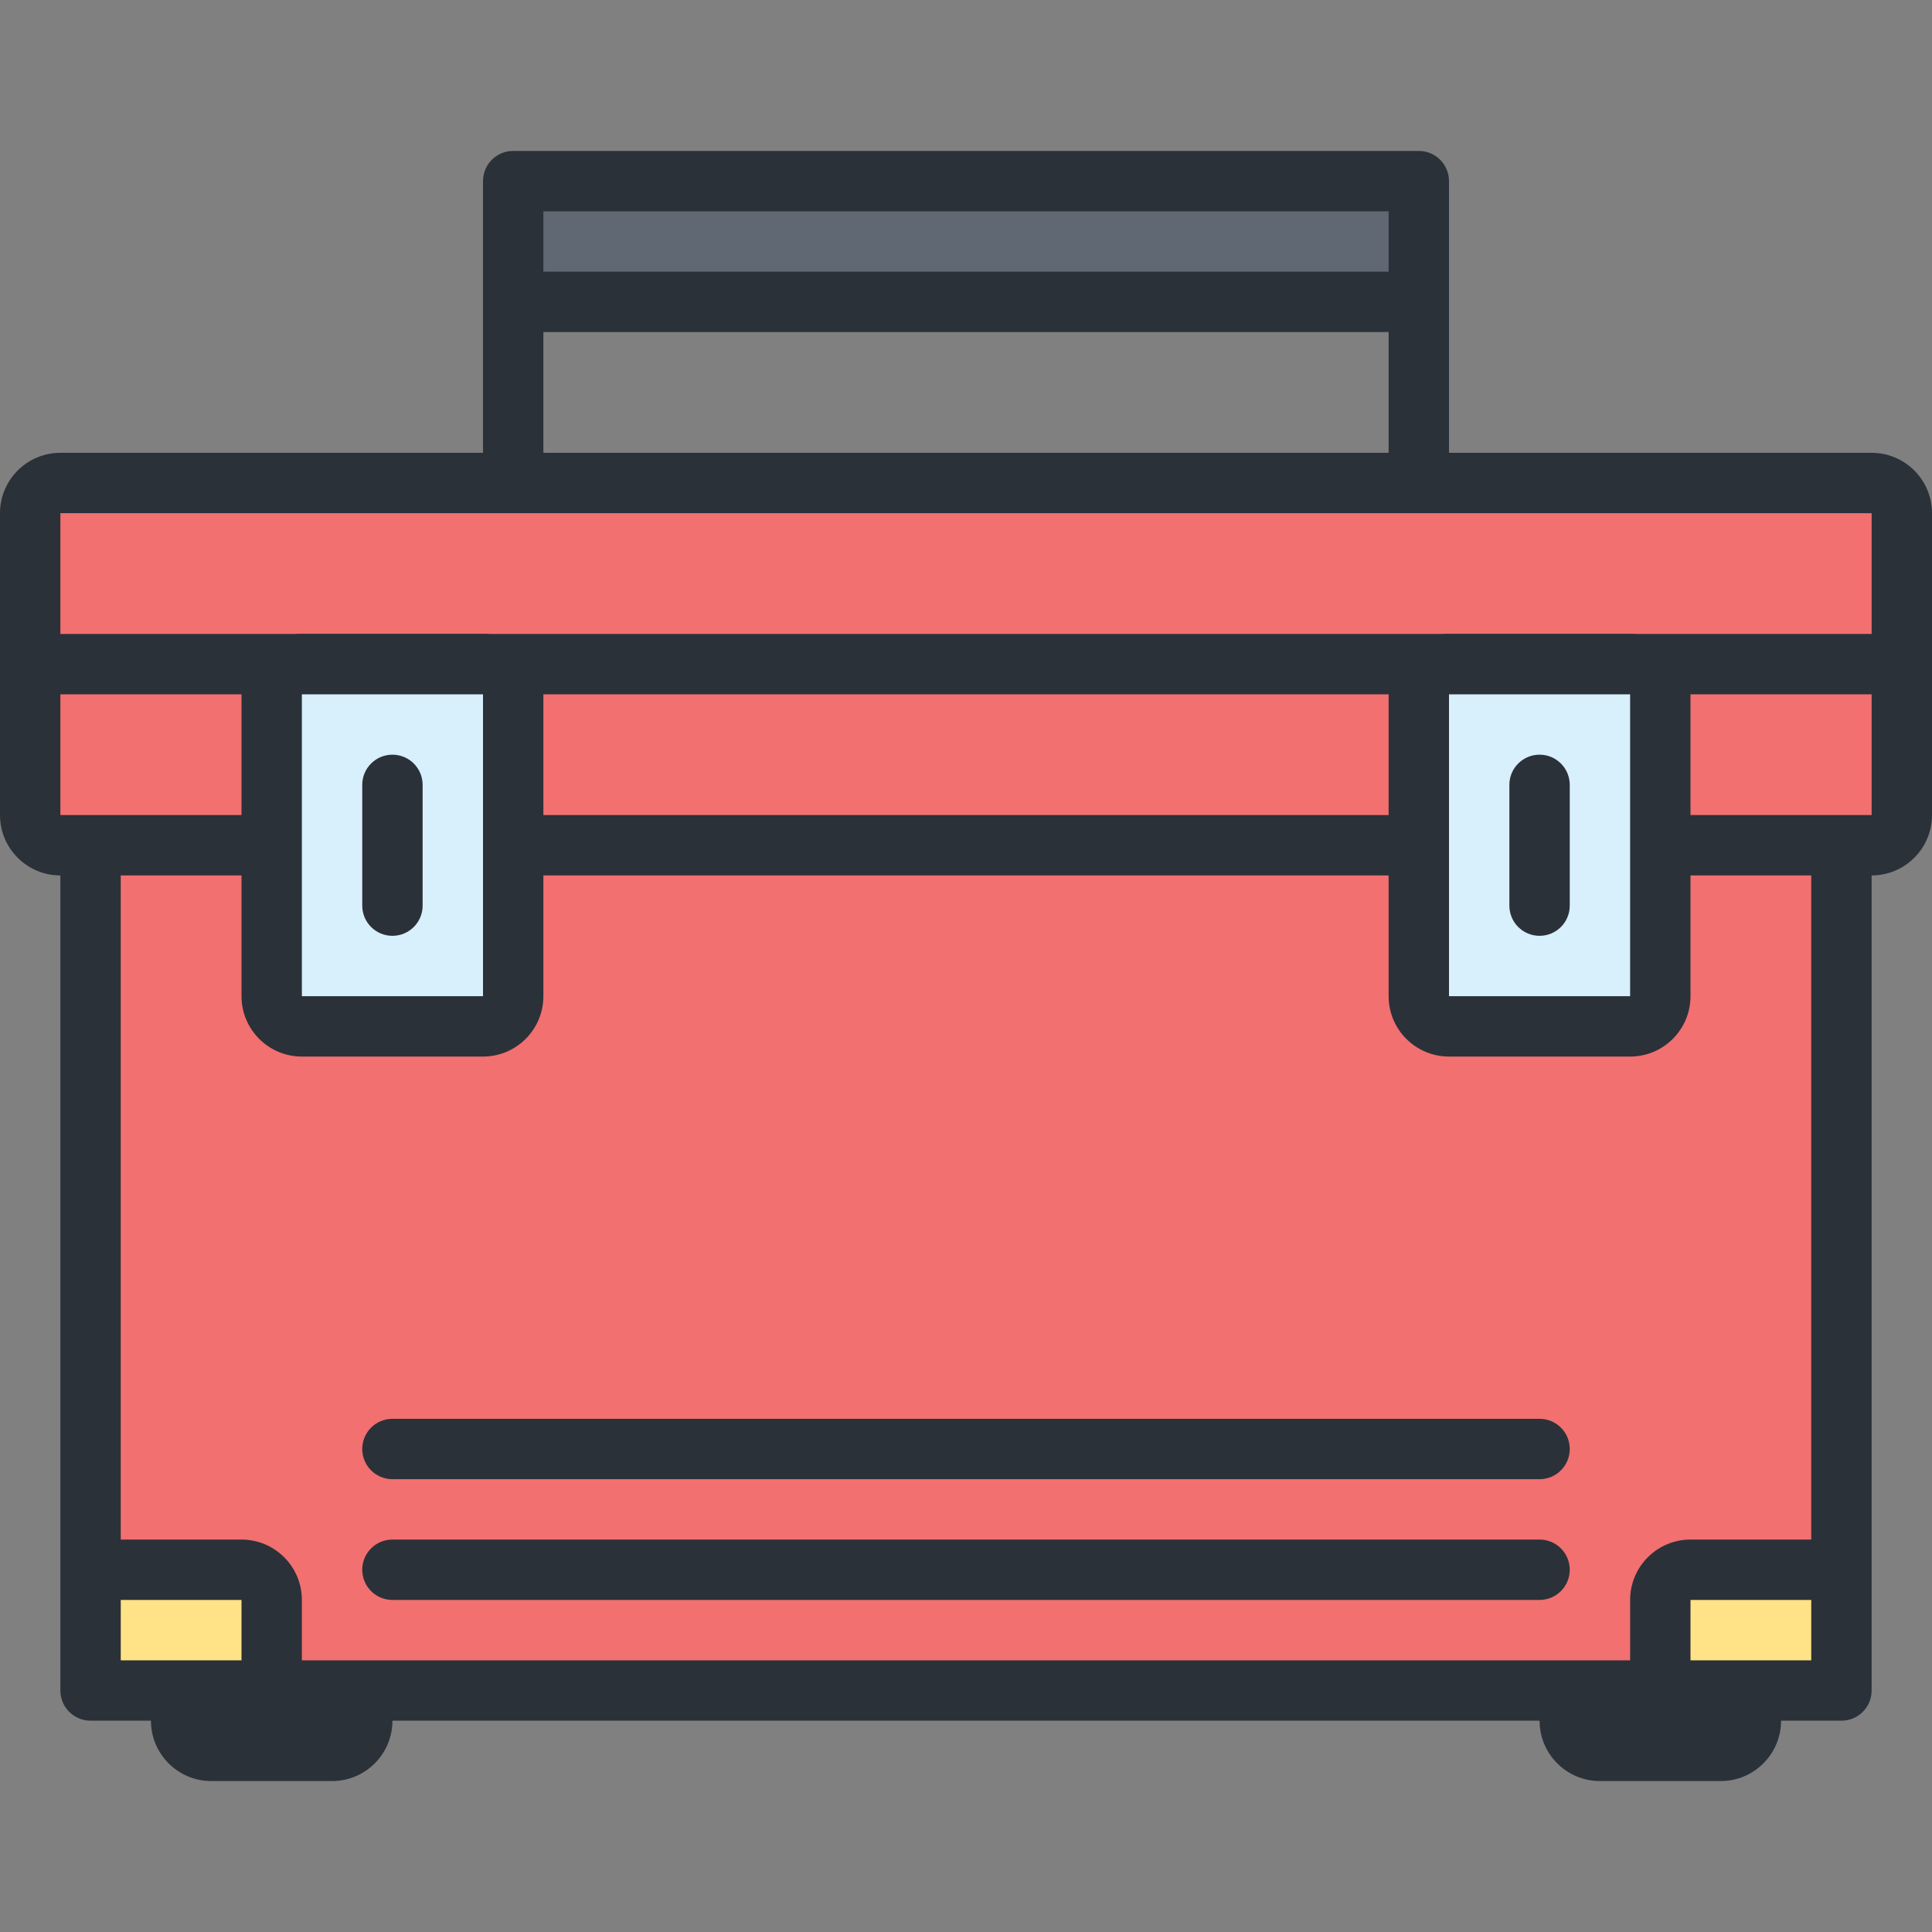 <?xml version="1.0" encoding="utf-8"?>
<!-- Generator: Adobe Illustrator 16.0.0, SVG Export Plug-In . SVG Version: 6.00 Build 0)  -->
<!DOCTYPE svg PUBLIC "-//W3C//DTD SVG 1.1//EN" "http://www.w3.org/Graphics/SVG/1.1/DTD/svg11.dtd">
<svg version="1.1" id="Layer_1" xmlns="http://www.w3.org/2000/svg" xmlns:xlink="http://www.w3.org/1999/xlink" x="0px" y="0px"
	 width="64px" height="64px" viewBox="0 0 64 64" enable-background="new 0 0 64 64" xml:space="preserve">
<rect x="0" y="0" width="64" height="64" fill="#808080" stroke="none"/>
<g id="Rectangle_119">
	<g>
		<rect x="3" y="28" fill="#F27070" width="58" height="28"/>
	</g>
</g>
<g id="Ellipse_28">
	<g>
		<rect x="17" y="6" fill="#606874" width="30" height="4"/>
	</g>
</g>
<g id="Rectangle_121">
	<g>
		<rect x="1" y="16" fill="#F27070" width="62" height="12"/>
	</g>
</g>
<g id="Ellipse_29">
	<g>
		<path fill="#FFE386" d="M3,56h6v-4H3V56z M55,52v4h6v-4H55z"/>
	</g>
</g>
<g id="Rounded_Rectangle_40">
	<g>
		<path fill="#2B3139" d="M13,49h38c0.553,0,1-0.447,1-1s-0.447-1-1-1H13c-0.553,0-1,0.447-1,1S12.447,49,13,49z M13,53h38
			c0.553,0,1-0.447,1-1s-0.447-1-1-1H13c-0.553,0-1,0.447-1,1S12.447,53,13,53z M62,15H48V6c0-0.553-0.447-1-1-1H17
			c-0.553,0-1,0.447-1,1v9H2c-1.104,0-2,0.896-2,2v10c0,1.104,0.896,2,2,2v27c0,0.553,0.447,1,1,1h2c0,1.104,0.896,2,2,2h4
			c1.104,0,2-0.896,2-2h38c0,1.104,0.896,2,2,2h4c1.104,0,2-0.896,2-2h2c0.553,0,1-0.447,1-1V29c1.104,0,2-0.896,2-2V17
			C64,15.896,63.104,15,62,15z M18,7h28v2H18V7z M18,11h28v4H18V11z M8,55H4v-2h4V55z M60,55h-4v-2h4V55z M60,51h-4
			c-1.104,0-2,0.896-2,2v2H10v-2c0-1.104-0.896-2-2-2H4V29h56V51z M62,27H2v-4h60V27z M62,21H2v-4h60V21z"/>
	</g>
</g>
<g id="Rectangle_118">
	<g>
		<path fill="#D8EFFC" d="M47,22v12h8V22H47z M9,34h8V22H9V34z"/>
	</g>
</g>
<g id="Rounded_Rectangle_42">
	<g>
		<path fill="#2B3139" d="M16,21h-6c-1.104,0-2,0.896-2,2v10c0,1.104,0.896,2,2,2h6c1.104,0,2-0.896,2-2V23
			C18,21.896,17.104,21,16,21z M16,33h-6V23h6V33z M51,31c0.553,0,1-0.447,1-1v-4c0-0.553-0.447-1-1-1s-1,0.447-1,1v4
			C50,30.553,50.447,31,51,31z M54,21h-6c-1.104,0-2,0.896-2,2v10c0,1.104,0.896,2,2,2h6c1.104,0,2-0.896,2-2V23
			C56,21.896,55.104,21,54,21z M54,33h-6V23h6V33z M13,31c0.553,0,1-0.447,1-1v-4c0-0.553-0.447-1-1-1s-1,0.447-1,1v4
			C12,30.553,12.447,31,13,31z"/>
	</g>
</g>
</svg>
